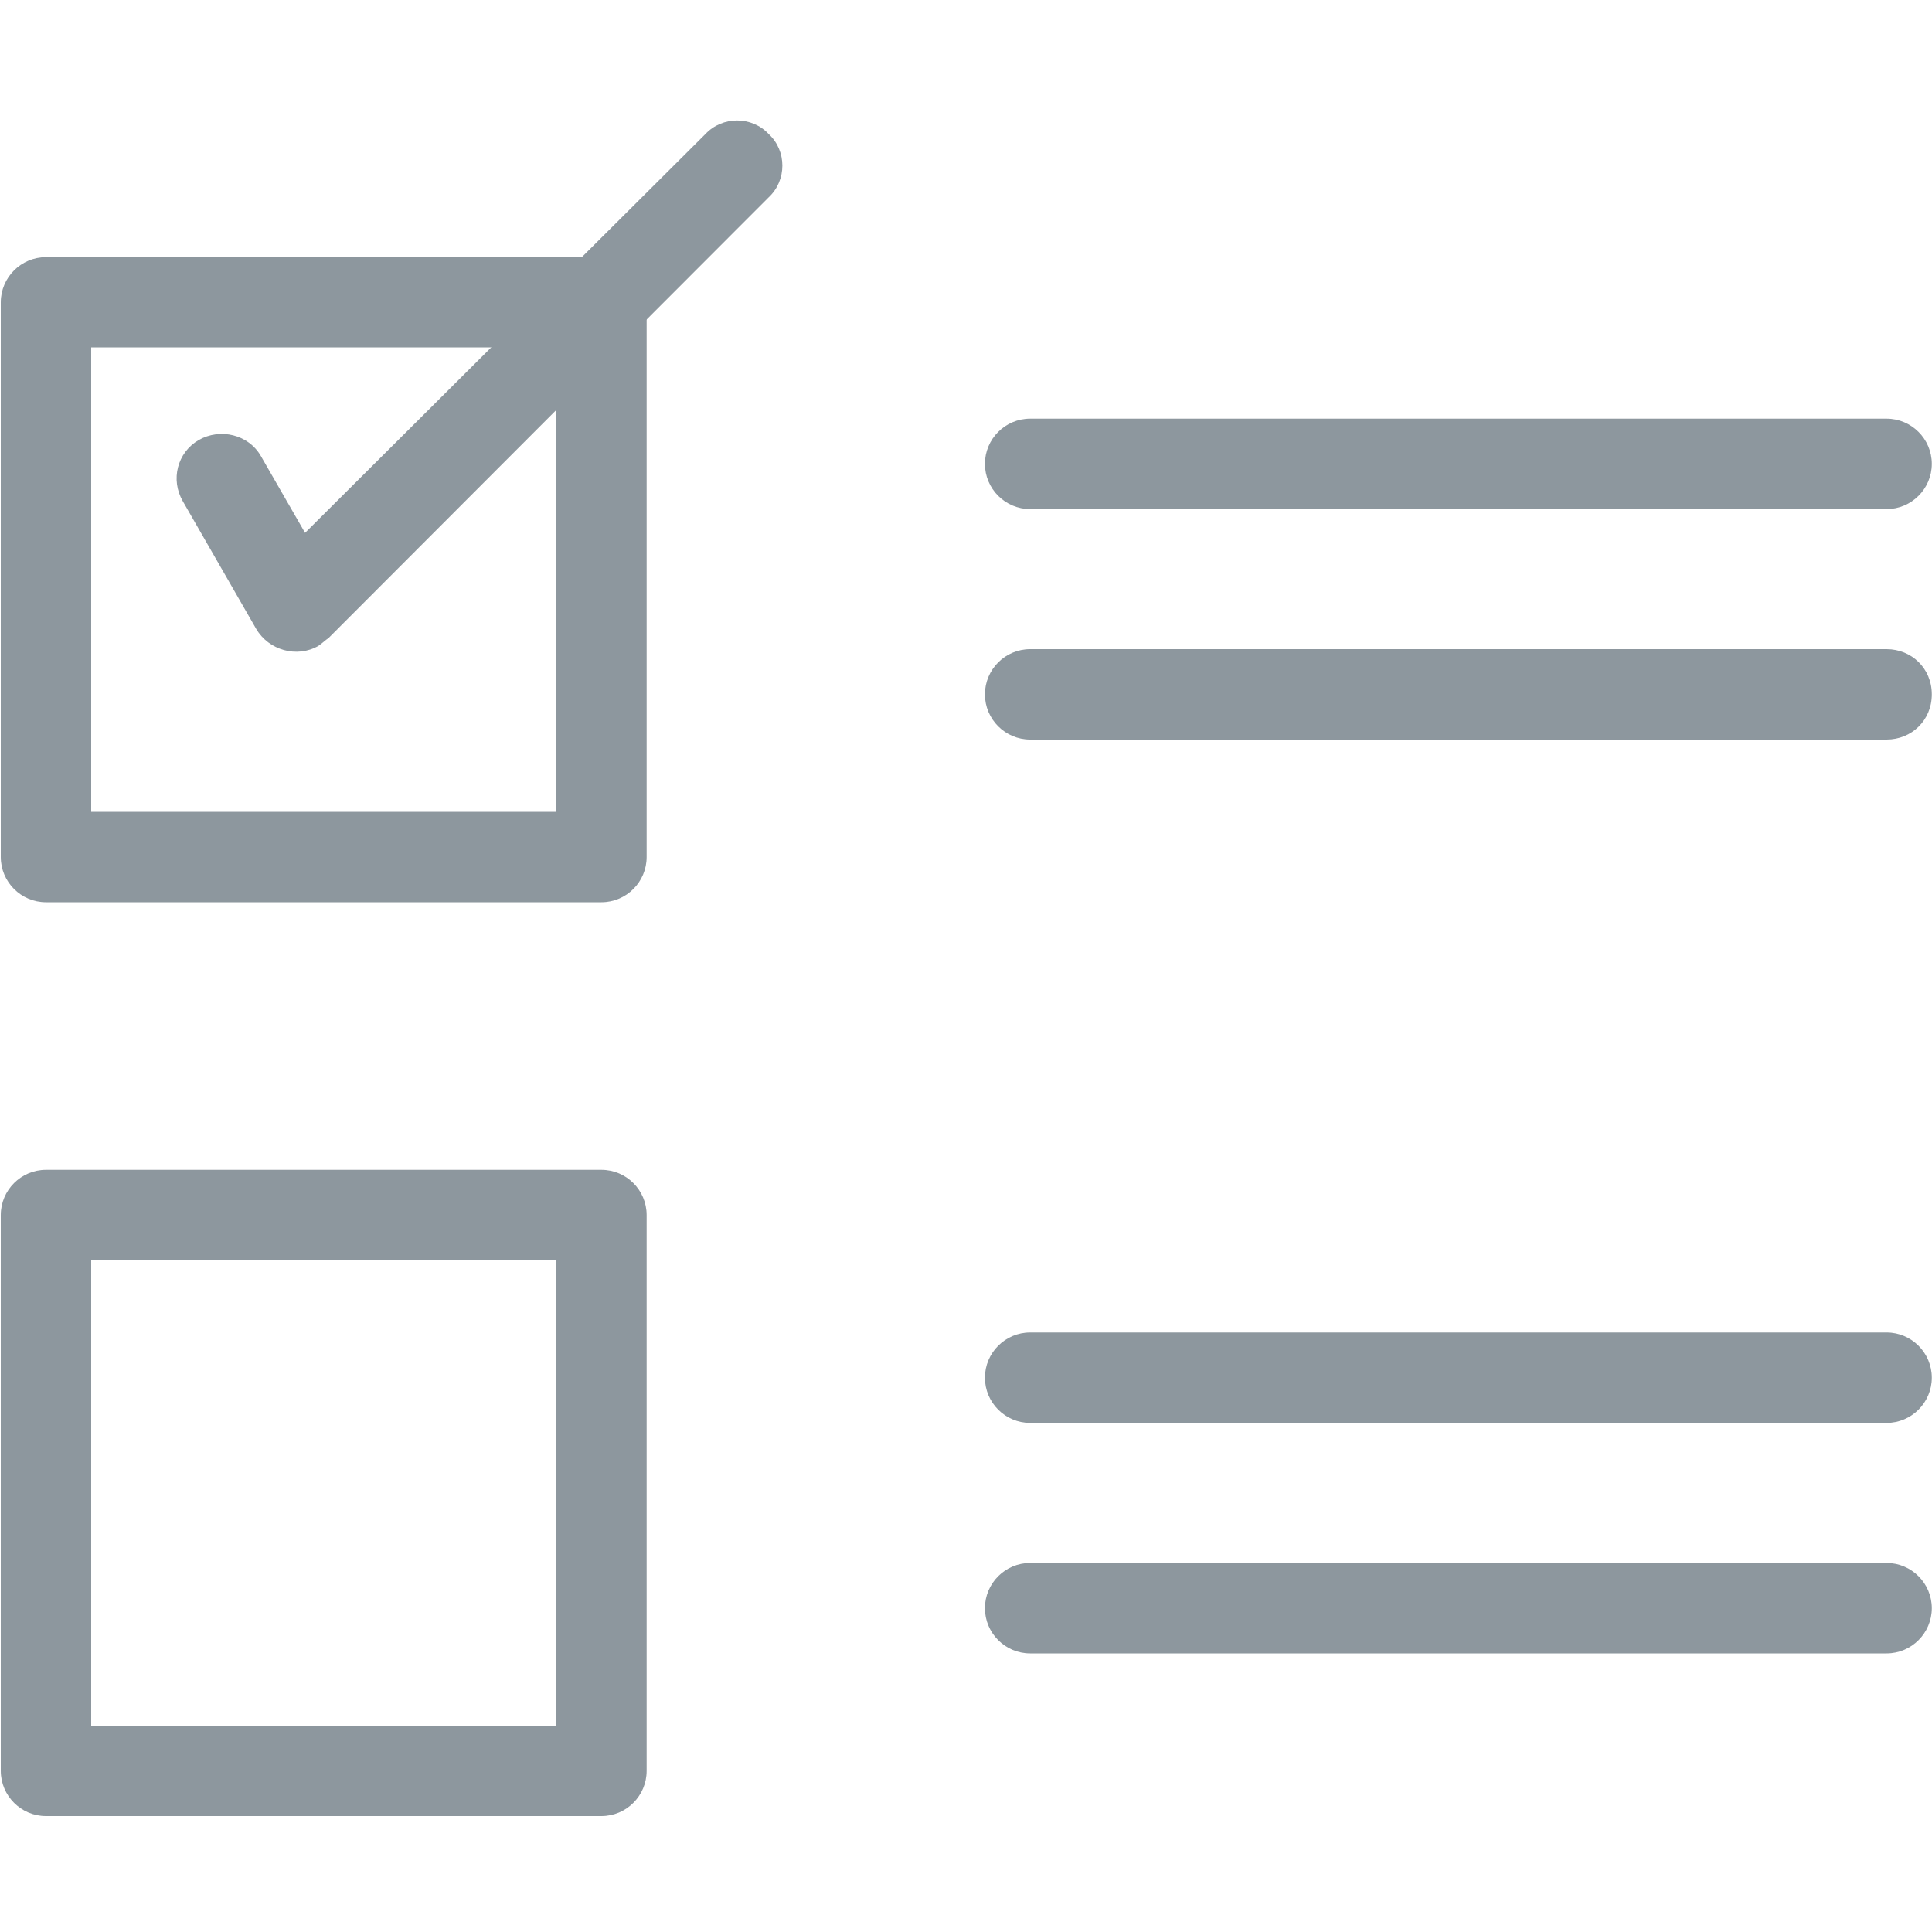 <?xml version="1.0" encoding="UTF-8"?>
<svg id="uuid-61a2cf4a-cd91-42bd-9663-a9e7d3bd506c" data-name="Layer 1" xmlns="http://www.w3.org/2000/svg" viewBox="0 0 100 100">
  <g id="uuid-d6a8456b-4c32-4e27-8102-87ad92a75212" data-name="priorities">
    <path d="M2.38,13.31h28.75c1.29,0,2.34,1.05,2.34,2.34v28.71c0,1.29-1.05,2.34-2.34,2.34H2.38c-1.29,0-2.34-1.05-2.34-2.34V15.65c0-1.29,1.05-2.34,2.34-2.34ZM28.79,17.98H4.72v24.04h24.07v-24.04Z" style="fill: #8d979e;"/>
    <path d="M2.38,60.55h28.75c1.29,0,2.34,1.05,2.34,2.34v28.77c0,1.29-1.05,2.34-2.34,2.34H2.38c-1.29,0-2.34-1.05-2.34-2.34v-28.77c0-1.29,1.05-2.34,2.34-2.34ZM28.79,65.23H4.72v24.09h24.07v-24.09Z" style="fill: #8d979e;"/>
    <path d="M13.5,23.6c-.64-1.11-2.1-1.46-3.22-.82-1.11.65-1.46,2.05-.82,3.16l3.8,6.61c.65,1.11,2.11,1.52,3.22.88.17-.11.35-.29.53-.41l22.78-22.81c.94-.88.94-2.4,0-3.27-.88-.94-2.4-.94-3.28,0L15.79,27.58l-2.29-3.98Z" style="fill: #8d979e;"/>
    <path d="M53.32,21.67c-1.29,0-2.34,1.05-2.34,2.34s1.05,2.34,2.34,2.34h44.33c1.29,0,2.34-1.05,2.34-2.34s-1.05-2.34-2.34-2.34h-44.33Z" style="fill: #8d979e;"/>
    <path d="M53.32,33.6c-1.29,0-2.34,1.05-2.34,2.34s1.05,2.34,2.34,2.34h44.33c1.29,0,2.34-.99,2.34-2.34s-1.05-2.34-2.34-2.34h-44.33Z" style="fill: #8d979e;"/>
    <path d="M53.32,68.97c-1.29,0-2.34,1.05-2.34,2.34s1.05,2.34,2.34,2.34h44.33c1.29,0,2.34-1.05,2.34-2.34s-1.05-2.34-2.34-2.34h-44.33Z" style="fill: #8d979e;"/>
    <path d="M53.32,80.9c-1.29,0-2.34,1.05-2.34,2.34s1.05,2.34,2.34,2.34h44.33c1.29,0,2.34-1.05,2.34-2.34s-1.05-2.34-2.34-2.34h-44.33Z" style="fill: #8d979e;"/>
  </g>
</svg>